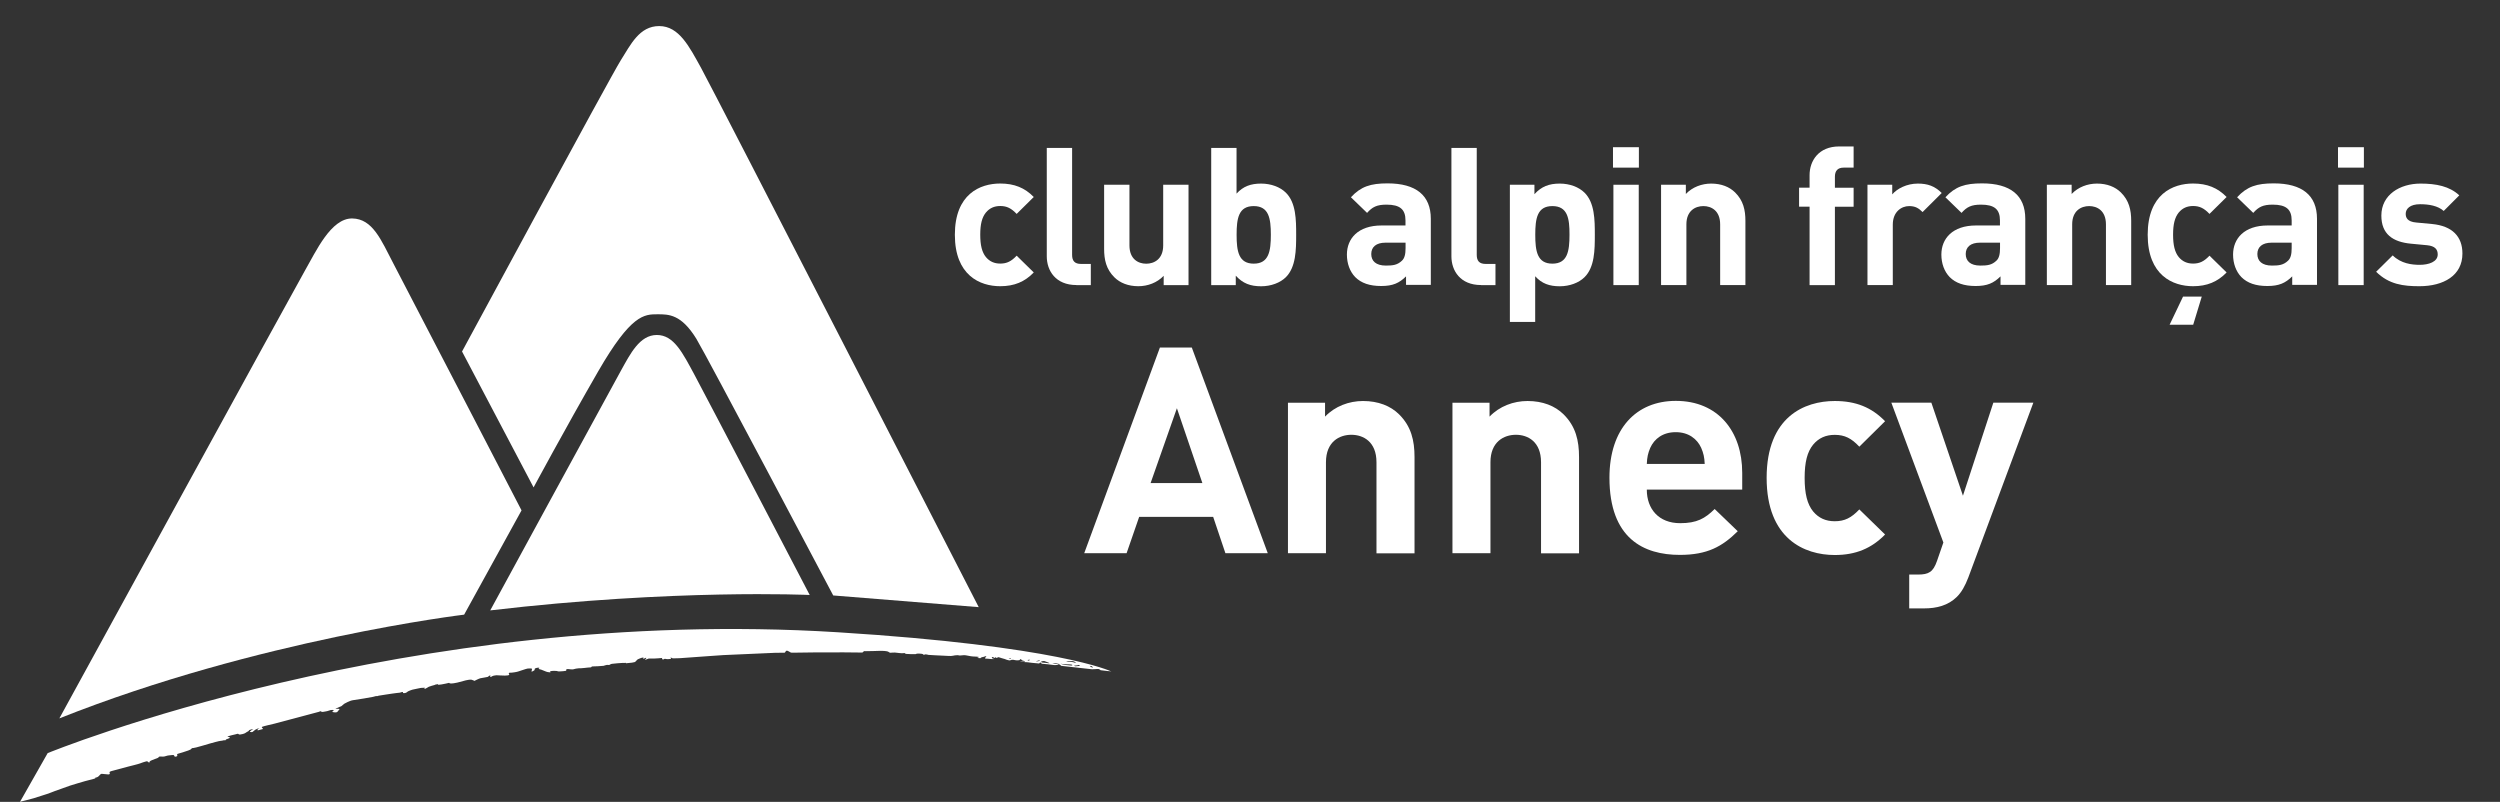 <?xml version="1.0" encoding="UTF-8"?>
<svg xmlns="http://www.w3.org/2000/svg" width="159" height="51" viewBox="0 0 159 51" fill="none">
  <rect x="0" y="0" width="159" height="51" fill="#333333" stroke="none"/>
  <path d="M29.386 22.355C29.386 22.355 38.844 4.843 39.477 3.841C40.11 2.844 40.658 1.658 41.924 1.658C43.194 1.658 43.845 2.979 44.597 4.335C45.349 5.691 62.247 38.615 62.247 38.615L52.993 37.871C52.993 37.871 44.867 22.486 44.287 21.545C43.327 19.988 42.539 19.988 41.818 19.988C40.973 19.988 40.141 19.988 38.047 23.614C35.919 27.307 33.936 30.999 33.936 30.999L29.386 22.355Z" fill="white"></path>
  <path d="M31.179 38.821C31.179 38.821 38.879 24.678 39.486 23.584C40.092 22.49 40.685 21.305 41.774 21.305C42.858 21.305 43.411 22.433 44.19 23.877C44.969 25.325 51.497 37.841 51.497 37.841C51.497 37.841 42.907 37.443 31.179 38.821Z" fill="white"></path>
  <path d="M29.519 39.092C29.519 39.092 16.428 40.658 3.775 45.689C3.775 45.689 18.743 18.343 19.411 17.179C20.084 16.02 21.044 13.872 22.407 13.894C23.704 13.916 24.239 15.263 25.023 16.768C27.705 21.917 33.17 32.46 33.17 32.46L29.519 39.092Z" fill="white"></path>
  <path d="M53.289 40.212C25.916 38.502 3.032 47.898 3.032 47.898L1.275 50.991L1.301 51L1.297 50.987C1.297 50.987 2.098 50.79 2.142 50.768C2.182 50.746 3.036 50.497 3.222 50.414C3.408 50.331 4.39 49.998 4.465 49.963C4.541 49.928 5.297 49.718 5.399 49.683C5.501 49.648 5.815 49.583 5.877 49.561C5.939 49.539 6.01 49.526 6.045 49.508C6.081 49.486 6.085 49.456 6.059 49.456C6.032 49.456 6.072 49.447 6.121 49.447C6.169 49.447 6.267 49.386 6.302 49.338C6.337 49.289 6.426 49.206 6.47 49.215C6.51 49.224 6.807 49.25 6.842 49.25C6.877 49.25 6.931 49.263 6.961 49.237C6.988 49.211 6.975 49.202 6.984 49.184C6.992 49.163 6.957 49.114 6.957 49.114C6.957 49.114 6.97 49.075 7.09 49.04C7.209 49.005 8.094 48.773 8.17 48.751C8.245 48.73 8.811 48.594 8.904 48.554C8.993 48.515 9.214 48.445 9.272 48.432C9.325 48.419 9.356 48.41 9.373 48.423C9.396 48.436 9.413 48.463 9.449 48.484C9.484 48.506 9.524 48.498 9.524 48.498C9.524 48.498 9.484 48.484 9.511 48.445C9.537 48.406 9.586 48.375 9.67 48.344C9.754 48.309 9.993 48.222 10.042 48.2C10.09 48.178 10.104 48.139 10.104 48.139C10.104 48.139 10.139 48.113 10.157 48.117C10.179 48.126 10.228 48.108 10.267 48.117C10.307 48.126 10.356 48.117 10.418 48.117C10.48 48.117 10.639 48.047 10.737 48.043C10.834 48.034 10.896 48.021 10.953 48.021C11.011 48.021 11.037 48.012 11.055 48.029C11.077 48.043 11.091 48.078 11.095 48.099C11.104 48.121 11.135 48.135 11.184 48.121C11.232 48.108 11.254 48.108 11.272 48.069C11.294 48.029 11.259 47.981 11.259 47.981C11.259 47.981 11.268 47.955 11.307 47.942C11.347 47.929 12.055 47.723 12.117 47.671C12.179 47.618 12.206 47.57 12.263 47.575C12.316 47.583 12.409 47.54 12.485 47.535C12.56 47.526 13.272 47.308 13.37 47.282C13.467 47.255 13.963 47.115 14.056 47.115C14.144 47.115 14.206 47.076 14.273 47.08C14.335 47.089 14.344 47.089 14.357 47.054C14.37 47.019 14.459 47.002 14.507 46.98C14.556 46.958 14.596 46.945 14.618 46.931C14.64 46.918 14.591 46.879 14.569 46.879C14.547 46.879 14.459 46.853 14.459 46.853C14.459 46.853 14.481 46.84 14.547 46.813C14.618 46.787 14.879 46.726 14.976 46.704C15.074 46.682 15.127 46.651 15.158 46.678C15.184 46.704 15.198 46.717 15.26 46.717C15.322 46.717 15.543 46.665 15.6 46.621C15.653 46.581 15.76 46.52 15.795 46.503C15.831 46.49 15.831 46.45 15.831 46.45C15.831 46.45 15.853 46.437 15.901 46.415C15.95 46.393 16.109 46.363 16.109 46.363C16.109 46.363 15.959 46.463 15.928 46.494C15.901 46.52 15.866 46.542 15.919 46.555C15.972 46.568 16.03 46.564 16.056 46.555C16.083 46.547 16.193 46.433 16.242 46.407C16.291 46.38 16.437 46.31 16.485 46.306C16.534 46.297 16.401 46.354 16.388 46.393C16.375 46.433 16.361 46.468 16.441 46.441C16.525 46.415 16.671 46.38 16.702 46.371C16.738 46.363 16.724 46.337 16.702 46.319C16.68 46.297 16.614 46.258 16.676 46.223C16.738 46.188 17.45 46.026 17.45 46.026L20.278 45.273C20.278 45.273 20.389 45.221 20.411 45.239C20.433 45.26 20.451 45.291 20.561 45.273C20.672 45.252 20.823 45.234 20.902 45.199C20.977 45.164 21.088 45.147 21.137 45.151C21.186 45.16 21.212 45.16 21.225 45.186C21.239 45.212 21.137 45.225 21.137 45.26C21.137 45.295 21.186 45.287 21.234 45.3C21.283 45.313 21.345 45.313 21.407 45.3C21.469 45.287 21.433 45.287 21.491 45.23C21.548 45.173 21.566 45.133 21.588 45.112C21.61 45.09 21.553 45.077 21.491 45.077C21.429 45.077 21.296 45.103 21.354 45.068C21.407 45.033 21.672 44.937 21.725 44.902C21.779 44.867 21.872 44.766 21.898 44.757C21.925 44.748 22.23 44.56 22.46 44.53C22.686 44.504 23.615 44.346 23.726 44.32C23.837 44.294 23.983 44.245 23.956 44.272C23.929 44.298 23.991 44.272 24.089 44.245C24.186 44.219 24.85 44.136 24.938 44.114C25.027 44.092 25.359 44.066 25.434 44.053C25.509 44.04 25.58 43.992 25.62 44.014C25.66 44.035 25.571 44.084 25.691 44.084C25.81 44.084 25.872 44.035 25.912 43.996C25.952 43.957 26.231 43.852 26.302 43.847C26.372 43.839 26.682 43.76 26.766 43.751C26.85 43.747 27.023 43.738 27.023 43.738C27.023 43.738 26.97 43.834 27.014 43.821C27.063 43.808 27.227 43.703 27.275 43.677C27.324 43.651 27.585 43.581 27.634 43.567C27.674 43.528 27.881 43.511 27.881 43.511L27.859 43.563C27.859 43.563 28.027 43.528 28.09 43.528C28.151 43.528 28.567 43.427 28.567 43.427C28.567 43.427 28.559 43.454 28.651 43.467C28.74 43.48 28.975 43.441 29.081 43.414C29.183 43.388 29.572 43.283 29.625 43.27C29.678 43.257 29.908 43.209 29.992 43.23C30.077 43.252 30.174 43.305 30.174 43.305C30.174 43.305 30.435 43.169 30.541 43.139C30.648 43.112 30.979 43.069 31.019 43.051C31.059 43.029 31.157 42.942 31.179 42.955C31.201 42.968 31.179 42.994 31.179 43.029C31.179 43.064 31.205 43.077 31.267 43.029C31.329 42.981 31.488 42.946 31.573 42.946C31.657 42.946 31.962 42.972 32.112 42.968C32.263 42.959 32.325 42.959 32.373 42.929C32.422 42.894 32.36 42.88 32.36 42.846C32.36 42.811 32.365 42.776 32.449 42.784C32.533 42.793 32.9 42.736 32.975 42.701C33.051 42.666 33.378 42.579 33.431 42.552C33.484 42.526 33.63 42.504 33.701 42.513C33.772 42.522 33.825 42.5 33.834 42.552C33.843 42.605 33.759 42.758 33.843 42.71C33.927 42.662 33.989 42.64 34.002 42.609C34.015 42.574 33.98 42.539 34.042 42.509C34.104 42.474 34.237 42.456 34.285 42.469C34.334 42.483 34.294 42.496 34.259 42.522C34.223 42.548 34.37 42.574 34.427 42.592C34.48 42.605 34.737 42.727 34.821 42.741C34.905 42.754 34.993 42.767 35.02 42.767C35.047 42.767 34.985 42.758 34.985 42.727C34.985 42.692 35.011 42.688 35.082 42.675C35.153 42.662 35.33 42.662 35.414 42.675C35.498 42.688 35.467 42.71 35.613 42.701C35.671 42.697 35.746 42.692 35.812 42.688C35.879 42.679 35.941 42.671 36.007 42.662C36.007 42.649 36.007 42.614 36.016 42.587C36.02 42.561 36.056 42.548 36.127 42.552C36.197 42.561 36.419 42.587 36.472 42.566C36.525 42.544 36.715 42.504 36.804 42.504C36.892 42.504 36.976 42.504 37.158 42.483C37.339 42.461 37.476 42.447 37.547 42.447C37.618 42.447 37.618 42.408 37.618 42.408C37.618 42.408 37.667 42.373 37.755 42.382C37.83 42.386 38.189 42.364 38.326 42.351C38.344 42.351 38.361 42.347 38.383 42.347C38.423 42.338 38.565 42.286 38.605 42.286C38.645 42.286 38.742 42.294 38.742 42.294C38.742 42.294 38.866 42.224 38.915 42.22C38.963 42.211 39.211 42.185 39.304 42.181C39.393 42.172 39.738 42.154 39.8 42.159C39.831 42.163 39.817 42.172 39.8 42.185C39.928 42.172 40.056 42.159 40.189 42.146C40.251 42.133 40.309 42.128 40.362 42.111C40.446 42.084 40.495 41.962 40.574 41.927C40.658 41.892 40.787 41.831 40.88 41.822C40.968 41.818 40.928 41.857 40.906 41.874C40.884 41.896 40.919 41.909 40.99 41.874C41.061 41.839 41.114 41.813 41.101 41.861C41.088 41.909 41.026 41.931 41.03 41.949C41.039 41.971 41.03 41.971 41.119 41.936C41.207 41.901 41.242 41.874 41.349 41.883C41.45 41.892 41.667 41.883 41.84 41.87C42.013 41.857 42.145 41.844 42.145 41.844C42.145 41.844 42.07 41.852 42.11 41.896C42.136 41.927 42.141 41.949 42.159 41.949C42.163 41.949 42.167 41.949 42.172 41.949C42.181 41.944 42.19 41.94 42.203 41.931C42.265 41.883 42.349 41.905 42.402 41.918C42.424 41.922 42.455 41.922 42.486 41.922C42.548 41.918 42.614 41.909 42.676 41.905C42.676 41.901 42.681 41.901 42.681 41.896C42.672 41.861 42.61 41.809 42.672 41.822C42.734 41.835 42.699 41.861 42.809 41.87C42.92 41.874 43.243 41.861 43.292 41.857C43.3 41.857 43.393 41.848 43.539 41.839C44.031 41.8 44.517 41.769 45 41.734C45.54 41.695 46.005 41.664 46.005 41.664L49.262 41.52L49.917 41.511C49.917 41.511 49.93 41.502 49.957 41.45C49.983 41.398 50.019 41.362 50.107 41.398C50.196 41.432 50.28 41.507 50.319 41.507C50.342 41.507 50.399 41.507 50.461 41.511C51.324 41.494 52.174 41.489 53.01 41.494C53.333 41.489 53.559 41.489 53.559 41.489L54.847 41.502C54.847 41.502 54.873 41.489 54.918 41.441C54.958 41.393 55.015 41.415 55.05 41.415C55.086 41.415 55.936 41.402 56.006 41.393C56.077 41.384 56.365 41.406 56.449 41.432C56.533 41.459 56.573 41.516 56.622 41.516C56.67 41.516 56.843 41.494 56.918 41.502C56.993 41.511 57.401 41.564 57.458 41.542C57.516 41.52 57.533 41.533 57.578 41.568C57.595 41.581 57.622 41.59 57.657 41.59C57.75 41.594 57.843 41.599 57.94 41.603C58.051 41.603 58.179 41.599 58.197 41.603C58.224 41.612 58.237 41.599 58.299 41.577C58.361 41.555 58.657 41.577 58.688 41.599C58.715 41.616 58.728 41.647 58.759 41.642C58.764 41.642 58.768 41.642 58.777 41.642C58.817 41.629 58.843 41.616 58.883 41.616C58.923 41.616 59.051 41.651 59.051 41.651C59.051 41.651 59.923 41.704 60.06 41.704C60.197 41.704 60.476 41.743 60.614 41.704C60.751 41.664 61.007 41.669 60.968 41.678C60.928 41.686 61.029 41.691 61.105 41.686C61.18 41.678 61.348 41.66 61.428 41.678C61.512 41.699 61.724 41.73 61.76 41.739C61.795 41.748 62.008 41.761 62.087 41.761C62.163 41.761 62.313 41.782 62.247 41.8C62.202 41.813 62.163 41.835 62.163 41.848C62.224 41.852 62.286 41.857 62.348 41.861C62.353 41.857 62.357 41.857 62.366 41.848C62.406 41.796 62.512 41.787 62.552 41.778C62.592 41.769 62.76 41.695 62.725 41.752C62.689 41.804 62.649 41.848 62.649 41.848C62.649 41.848 62.636 41.879 62.685 41.888C62.707 41.888 62.733 41.892 62.755 41.892C62.764 41.892 62.773 41.892 62.782 41.892C62.884 41.901 62.981 41.909 63.083 41.918C63.149 41.918 63.229 41.914 63.247 41.918C63.273 41.927 63.211 41.909 63.114 41.87C63.017 41.831 63.149 41.752 63.176 41.796C63.203 41.835 63.211 41.835 63.229 41.844C63.251 41.852 63.278 41.822 63.278 41.822C63.278 41.822 63.304 41.787 63.326 41.809C63.349 41.831 63.291 41.822 63.349 41.831C63.402 41.839 63.349 41.852 63.402 41.839C63.455 41.826 63.486 41.778 63.535 41.804C63.583 41.831 63.844 41.892 63.902 41.914C63.955 41.936 64.074 41.984 64.123 41.988C64.172 41.997 64.225 42.014 64.273 41.988C64.322 41.962 64.384 41.953 64.442 41.962C64.495 41.971 64.641 42.01 64.747 41.997L64.849 41.984C64.849 41.984 64.871 41.896 64.933 41.931C64.995 41.966 64.96 41.992 65.057 42.014C65.154 42.036 65.19 42.062 65.19 42.062C65.19 42.062 65.19 42.097 65.106 42.084C65.022 42.071 64.995 42.071 64.968 42.071C64.942 42.071 64.844 42.062 64.906 42.084C65.017 42.093 65.123 42.106 65.23 42.115C65.252 42.111 65.283 42.111 65.344 42.119C65.402 42.124 65.508 42.137 65.615 42.154C65.769 42.167 65.929 42.185 66.079 42.198C66.088 42.194 66.097 42.189 66.11 42.181C66.159 42.141 66.137 42.111 66.185 42.146C66.234 42.181 66.239 42.216 66.292 42.216C66.34 42.216 66.978 42.281 67.048 42.299C67.053 42.299 67.062 42.299 67.066 42.299C67.124 42.307 67.225 42.29 67.265 42.277C67.305 42.264 67.301 42.224 67.367 42.251C67.438 42.277 67.42 42.29 67.464 42.321C67.482 42.334 67.482 42.343 67.491 42.347C68.164 42.421 68.823 42.491 69.46 42.566C69.527 42.57 69.602 42.552 69.651 42.557C69.699 42.566 69.686 42.544 69.77 42.548C69.854 42.557 69.881 42.539 69.921 42.57C69.952 42.592 69.974 42.609 70.005 42.627C70.151 42.644 70.301 42.662 70.447 42.679C70.447 42.679 70.452 42.679 70.456 42.679C70.545 42.679 70.642 42.701 70.642 42.701L70.686 42.71C70.66 42.688 67.287 41.087 53.289 40.212ZM64.189 41.874C64.163 41.861 64.154 41.857 64.145 41.857C64.185 41.857 64.234 41.852 64.251 41.852C64.287 41.852 64.291 41.901 64.291 41.901C64.291 41.901 64.247 41.905 64.189 41.874ZM65.477 41.979C65.477 41.979 65.455 42.028 65.429 42.019C65.402 42.01 65.34 41.979 65.34 41.979C65.34 41.979 65.424 41.958 65.473 41.953C65.517 41.944 65.477 41.979 65.477 41.979ZM66.084 42.041C66.031 42.062 65.982 42.054 65.951 42.062C65.924 42.071 65.889 42.062 65.889 42.062C65.889 42.062 65.999 42.014 66.048 42.01C66.097 42.001 66.124 41.984 66.124 41.984C66.124 41.984 66.141 42.019 66.084 42.041ZM66.694 42.185C66.557 42.163 66.464 42.15 66.411 42.15C66.358 42.15 66.243 42.128 66.243 42.128L66.207 42.08C66.278 42.054 66.323 42.041 66.38 42.041C66.438 42.041 66.429 42.049 66.486 42.067C66.54 42.089 66.672 42.137 66.672 42.137C66.672 42.137 66.832 42.203 66.694 42.185ZM67.15 42.216C67.088 42.224 66.929 42.181 66.929 42.181C67.013 42.181 67.137 42.167 67.19 42.172C67.243 42.181 67.371 42.181 67.371 42.181C67.371 42.181 67.212 42.211 67.15 42.216ZM67.876 42.058C67.911 42.036 68.133 42.058 68.195 42.049C68.257 42.041 68.389 42.102 68.407 42.133C68.429 42.159 68.429 42.181 68.319 42.133C68.208 42.084 67.805 42.084 67.805 42.084C67.805 42.084 67.841 42.08 67.876 42.058ZM68.195 42.312C68.168 42.325 68.133 42.338 68.093 42.325C68.053 42.312 67.761 42.299 67.69 42.286C67.619 42.273 67.447 42.211 67.447 42.211C67.509 42.224 67.641 42.237 67.69 42.246C67.739 42.251 67.814 42.246 67.898 42.251C67.982 42.259 68.084 42.251 68.141 42.264C68.195 42.277 68.221 42.299 68.195 42.312ZM68.602 42.356C68.54 42.356 68.456 42.377 68.407 42.377C68.358 42.377 68.305 42.338 68.305 42.338C68.327 42.338 68.438 42.325 68.504 42.316C68.575 42.307 68.588 42.281 68.624 42.294C68.659 42.307 68.686 42.343 68.686 42.343C68.686 42.343 68.664 42.356 68.602 42.356ZM69.412 42.434C69.376 42.426 69.31 42.351 69.31 42.351C69.456 42.343 69.46 42.404 69.509 42.439C69.558 42.478 69.447 42.443 69.412 42.434Z" fill="white"></path>
  <path d="M77.936 35.185L77.157 32.871H72.452L71.651 35.185H68.956L73.771 22.101H75.798L80.631 35.185H77.936ZM74.851 25.964L73.178 30.723H76.471L74.851 25.964Z" fill="white"></path>
  <path d="M87.544 35.185V29.398C87.544 28.094 86.707 27.652 85.946 27.652C85.185 27.652 84.331 28.094 84.331 29.398V35.185H81.914V25.613H84.273V26.497C84.906 25.837 85.796 25.504 86.689 25.504C87.654 25.504 88.438 25.815 88.978 26.349C89.756 27.118 89.964 28.02 89.964 29.07V35.19H87.544V35.185Z" fill="white"></path>
  <path d="M98.01 35.185V29.398C98.01 28.094 97.174 27.652 96.412 27.652C95.651 27.652 94.793 28.094 94.793 29.398V35.185H92.376V25.613H94.735V26.497C95.368 25.837 96.258 25.504 97.152 25.504C98.116 25.504 98.9 25.815 99.44 26.349C100.219 27.118 100.427 28.02 100.427 29.07V35.19H98.01V35.185Z" fill="white"></path>
  <path d="M104.737 31.143C104.737 32.373 105.498 33.274 106.857 33.274C107.915 33.274 108.437 32.981 109.052 32.373L110.521 33.786C109.535 34.761 108.587 35.291 106.839 35.291C104.551 35.291 102.361 34.263 102.361 30.382C102.361 27.259 104.069 25.496 106.583 25.496C109.278 25.496 110.805 27.442 110.805 30.072V31.139H104.737V31.143ZM108.194 28.479C107.932 27.91 107.393 27.486 106.574 27.486C105.755 27.486 105.215 27.91 104.958 28.479C104.808 28.829 104.755 29.087 104.737 29.507H108.419C108.402 29.087 108.344 28.829 108.194 28.479Z" fill="white"></path>
  <path d="M116.691 35.299C114.757 35.299 112.358 34.271 112.358 30.391C112.358 26.515 114.757 25.504 116.691 25.504C118.032 25.504 119.032 25.907 119.891 26.79L118.253 28.409C117.753 27.875 117.324 27.657 116.691 27.657C116.116 27.657 115.669 27.858 115.314 28.282C114.943 28.741 114.775 29.384 114.775 30.395C114.775 31.406 114.943 32.066 115.314 32.526C115.669 32.95 116.116 33.151 116.691 33.151C117.324 33.151 117.749 32.932 118.253 32.399L119.891 33.995C119.032 34.875 118.027 35.299 116.691 35.299Z" fill="white"></path>
  <path d="M125.184 36.73C124.98 37.264 124.754 37.666 124.458 37.959C123.9 38.51 123.174 38.694 122.373 38.694H121.426V36.542H121.984C122.67 36.542 122.949 36.376 123.192 35.68L123.599 34.503L120.289 25.609H122.834L124.843 31.528L126.777 25.609H129.322L125.184 36.73Z" fill="white"></path>
  <path d="M63.614 18.203C62.326 18.203 60.729 17.516 60.729 14.931C60.729 12.345 62.326 11.672 63.614 11.672C64.508 11.672 65.176 11.943 65.747 12.529L64.659 13.605C64.322 13.251 64.039 13.102 63.619 13.102C63.233 13.102 62.937 13.238 62.703 13.518C62.455 13.824 62.344 14.253 62.344 14.926C62.344 15.6 62.455 16.042 62.703 16.348C62.937 16.628 63.233 16.764 63.619 16.764C64.039 16.764 64.327 16.615 64.659 16.261L65.747 17.328C65.176 17.923 64.508 18.203 63.614 18.203Z" fill="white"></path>
  <path d="M68.46 18.129C67.133 18.129 66.575 17.21 66.575 16.304V9.41H68.186V16.208C68.186 16.589 68.345 16.786 68.757 16.786H69.376V18.133H68.46V18.129Z" fill="white"></path>
  <path d="M74.01 18.128V17.542C73.59 17.984 72.992 18.203 72.399 18.203C71.753 18.203 71.235 17.993 70.877 17.639C70.354 17.122 70.222 16.523 70.222 15.827V11.75H71.833V15.609C71.833 16.479 72.39 16.772 72.899 16.772C73.408 16.772 73.979 16.479 73.979 15.609V11.75H75.59V18.133H74.01V18.128Z" fill="white"></path>
  <path d="M81.781 17.63C81.423 17.984 80.839 18.207 80.206 18.207C79.524 18.207 79.042 18.024 78.595 17.534V18.133H77.033V9.41H78.644V12.315C79.064 11.851 79.546 11.676 80.206 11.676C80.839 11.676 81.418 11.895 81.781 12.254C82.428 12.892 82.436 13.982 82.436 14.935C82.436 15.889 82.423 16.991 81.781 17.63ZM79.737 13.107C78.772 13.107 78.648 13.89 78.648 14.931C78.648 15.972 78.772 16.768 79.737 16.768C80.702 16.768 80.826 15.972 80.826 14.931C80.826 13.894 80.702 13.107 79.737 13.107Z" fill="white"></path>
  <path d="M89.424 18.129V17.577C88.991 18.006 88.584 18.19 87.84 18.19C87.11 18.19 86.574 18.006 86.194 17.625C85.849 17.271 85.663 16.755 85.663 16.191C85.663 15.176 86.371 14.34 87.867 14.34H89.389V14.021C89.389 13.321 89.044 13.015 88.185 13.015C87.566 13.015 87.282 13.163 86.946 13.54L85.919 12.546C86.552 11.86 87.172 11.663 88.247 11.663C90.057 11.663 91 12.424 91 13.916V18.116H89.424V18.129ZM89.389 15.434H88.115C87.53 15.434 87.212 15.705 87.212 16.156C87.212 16.598 87.508 16.891 88.141 16.891C88.588 16.891 88.871 16.856 89.159 16.584C89.332 16.427 89.394 16.169 89.394 15.775V15.434H89.389Z" fill="white"></path>
  <path d="M94.195 18.129C92.868 18.129 92.31 17.21 92.31 16.304V9.41H93.921V16.208C93.921 16.589 94.08 16.786 94.492 16.786H95.112V18.133H94.195V18.129Z" fill="white"></path>
  <path d="M100.776 17.63C100.418 17.984 99.834 18.207 99.201 18.207C98.546 18.207 98.059 18.037 97.638 17.569V20.474H96.028V11.75H97.59V12.35C98.037 11.86 98.519 11.676 99.201 11.676C99.834 11.676 100.413 11.895 100.776 12.254C101.422 12.892 101.431 13.982 101.431 14.935C101.431 15.889 101.422 16.991 100.776 17.63ZM98.732 13.107C97.767 13.107 97.643 13.89 97.643 14.931C97.643 15.972 97.767 16.768 98.732 16.768C99.696 16.768 99.82 15.972 99.82 14.931C99.825 13.894 99.701 13.107 98.732 13.107Z" fill="white"></path>
  <path d="M102.586 10.657V9.362H104.233V10.661H102.586V10.657ZM102.613 18.129V11.75H104.224V18.133H102.613V18.129Z" fill="white"></path>
  <path d="M109.402 18.129V14.27C109.402 13.4 108.844 13.107 108.335 13.107C107.826 13.107 107.255 13.4 107.255 14.27V18.129H105.644V11.75H107.22V12.337C107.64 11.895 108.238 11.676 108.831 11.676C109.477 11.676 109.995 11.886 110.353 12.24C110.876 12.757 111.008 13.356 111.008 14.052V18.129H109.402Z" fill="white"></path>
  <path d="M116.7 13.146V18.133H115.089V13.146H114.421V11.934H115.089V11.138C115.089 10.232 115.66 9.314 116.974 9.314H117.89V10.661H117.257C116.872 10.661 116.7 10.871 116.7 11.239V11.938H117.89V13.15H116.7V13.146Z" fill="white"></path>
  <path d="M122.276 13.487C122.028 13.242 121.816 13.107 121.422 13.107C120.926 13.107 120.382 13.474 120.382 14.283V18.129H118.771V11.75H120.346V12.363C120.656 11.995 121.276 11.676 121.971 11.676C122.603 11.676 123.05 11.834 123.493 12.275L122.276 13.487Z" fill="white"></path>
  <path d="M127.233 18.129V17.577C126.799 18.006 126.392 18.19 125.648 18.19C124.918 18.19 124.383 18.006 124.002 17.625C123.657 17.271 123.471 16.755 123.471 16.191C123.471 15.176 124.179 14.34 125.675 14.34H127.197V14.021C127.197 13.321 126.852 13.015 125.994 13.015C125.374 13.015 125.091 13.163 124.754 13.54L123.728 12.546C124.361 11.86 124.98 11.663 126.056 11.663C127.866 11.663 128.808 12.424 128.808 13.916V18.116H127.233V18.129ZM127.197 15.434H125.923C125.339 15.434 125.02 15.705 125.02 16.156C125.02 16.598 125.316 16.891 125.949 16.891C126.396 16.891 126.68 16.856 126.967 16.584C127.14 16.427 127.202 16.169 127.202 15.775V15.434H127.197Z" fill="white"></path>
  <path d="M133.938 18.129V14.27C133.938 13.4 133.38 13.107 132.871 13.107C132.362 13.107 131.791 13.4 131.791 14.27V18.129H130.18V11.75H131.756V12.337C132.176 11.895 132.774 11.676 133.367 11.676C134.013 11.676 134.531 11.886 134.889 12.24C135.411 12.757 135.544 13.356 135.544 14.052V18.129H133.938Z" fill="white"></path>
  <path d="M139.479 18.203C138.191 18.203 136.593 17.516 136.593 14.931C136.593 12.345 138.191 11.672 139.479 11.672C140.373 11.672 141.041 11.943 141.612 12.529L140.523 13.605C140.187 13.251 139.903 13.102 139.483 13.102C139.098 13.102 138.801 13.238 138.567 13.518C138.319 13.824 138.208 14.253 138.208 14.926C138.208 15.6 138.319 16.042 138.567 16.348C138.801 16.628 139.098 16.764 139.483 16.764C139.903 16.764 140.191 16.615 140.523 16.261L141.612 17.328C141.036 17.923 140.368 18.203 139.479 18.203ZM139.487 20.653H137.987L138.841 18.864H140.032L139.487 20.653Z" fill="white"></path>
  <path d="M145.785 18.129V17.577C145.351 18.006 144.944 18.19 144.201 18.19C143.47 18.19 142.935 18.006 142.554 17.625C142.209 17.271 142.023 16.755 142.023 16.191C142.023 15.176 142.731 14.34 144.227 14.34H145.75V14.021C145.75 13.321 145.404 13.015 144.546 13.015C143.926 13.015 143.643 13.163 143.307 13.54L142.28 12.546C142.913 11.86 143.532 11.663 144.608 11.663C146.418 11.663 147.361 12.424 147.361 13.916V18.116H145.785V18.129ZM145.745 15.434H144.471C143.886 15.434 143.568 15.705 143.568 16.156C143.568 16.598 143.864 16.891 144.497 16.891C144.944 16.891 145.227 16.856 145.515 16.584C145.688 16.427 145.75 16.169 145.75 15.775V15.434H145.745Z" fill="white"></path>
  <path d="M148.697 10.657V9.362H150.343V10.661H148.697V10.657ZM148.719 18.129V11.75H150.33V18.133H148.719V18.129Z" fill="white"></path>
  <path d="M153.875 18.203C152.857 18.203 151.941 18.094 151.122 17.284L152.176 16.243C152.707 16.768 153.402 16.843 153.897 16.843C154.455 16.843 155.039 16.659 155.039 16.182C155.039 15.863 154.867 15.644 154.358 15.596L153.34 15.499C152.176 15.39 151.454 14.887 151.454 13.71C151.454 12.389 152.632 11.676 153.946 11.676C154.951 11.676 155.791 11.847 156.411 12.424L155.42 13.417C155.048 13.085 154.477 12.988 153.919 12.988C153.273 12.988 153.003 13.281 153.003 13.601C153.003 13.833 153.101 14.104 153.672 14.152L154.689 14.248C155.964 14.371 156.61 15.044 156.61 16.121C156.615 17.529 155.402 18.203 153.875 18.203Z" fill="white"></path>
</svg>
